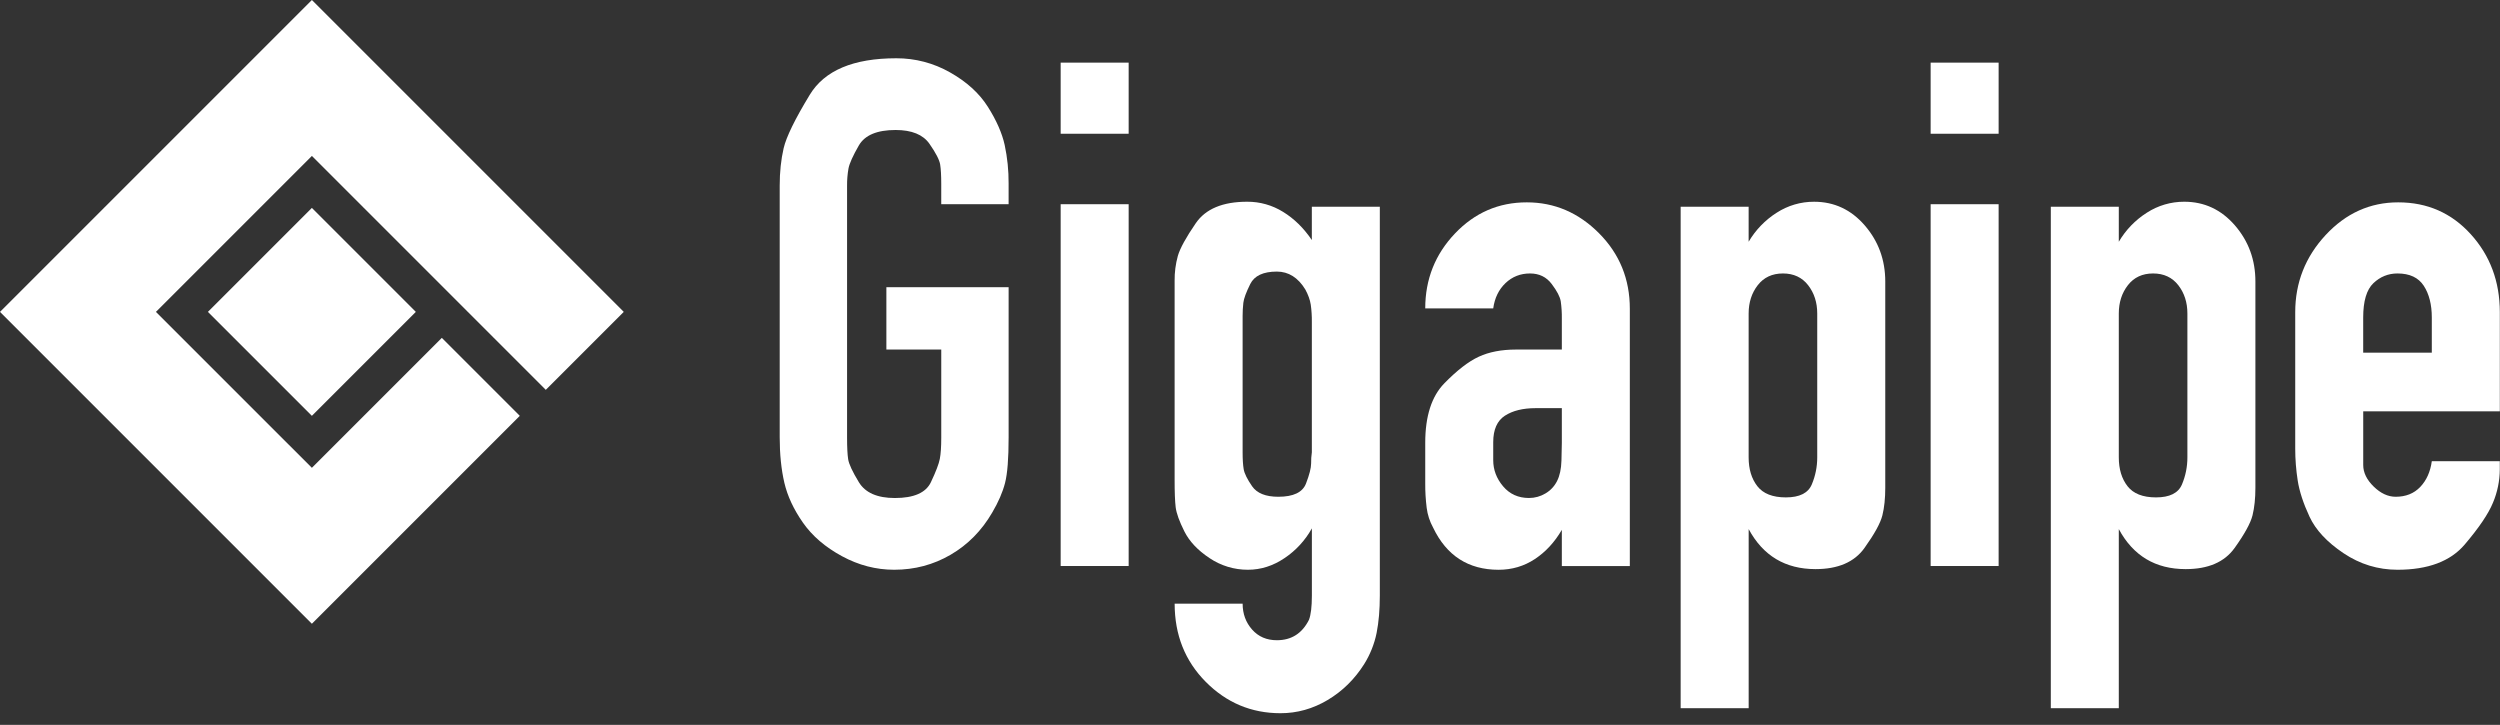 <svg xmlns="http://www.w3.org/2000/svg" xmlns:xlink="http://www.w3.org/1999/xlink" width="169px" height="49px" viewBox="0 0 169 49"><rect x="0" y="0" width="169" height="49" fill="#333333" stroke="none"/><title>Gigapipe logo outline@3x</title><desc>Created with Sketch.</desc><g id="Page-1" stroke="none" stroke-width="1" fill="none" fill-rule="evenodd"><g id="Main/Home-Page-Wireframe-Copy-35" transform="translate(-134, -47)" fill="#FFFFFF" fill-rule="nonzero"><g id="Gigapipe-logo-outline" transform="translate(134, 47)"><path d="M21.083,14.055 L28.11,21.083 L21.083,28.11 L14.055,21.083 L21.083,14.055 Z M36.895,26.354 L42.166,21.083 L21.083,4.79368153e-15 L-4.79368153e-15,21.083 L21.083,42.166 L35.138,28.111 L29.867,22.84 L21.083,31.624 L10.541,21.083 L21.083,10.541 L31.624,21.083 L36.895,26.354 Z" id="Shape"></path><g id="Group" transform="translate(52.707, 3.921)"><path d="M14.364,30.733 C13.654,31.952 12.719,32.901 11.558,33.578 C10.398,34.255 9.125,34.594 7.739,34.594 C6.513,34.594 5.336,34.288 4.209,33.677 C3.081,33.066 2.202,32.311 1.572,31.411 C0.944,30.512 0.525,29.612 0.315,28.713 C0.106,27.813 0.001,26.786 0.001,25.632 L0.001,8.624 C0.001,7.707 0.09,6.867 0.266,6.103 C0.443,5.339 1.032,4.134 2.032,2.488 C3.031,0.841 4.982,0.018 7.883,0.018 C9.154,0.013 10.405,0.341 11.51,0.97 C12.638,1.605 13.492,2.381 14.072,3.299 C14.653,4.217 15.032,5.077 15.209,5.878 C15.392,6.734 15.481,7.607 15.475,8.482 L15.475,9.884 L10.921,9.884 L10.921,8.507 C10.921,7.949 10.897,7.515 10.849,7.204 C10.8,6.892 10.56,6.425 10.126,5.802 C9.692,5.179 8.929,4.867 7.835,4.867 C6.581,4.867 5.753,5.215 5.351,5.912 C4.949,6.609 4.716,7.127 4.651,7.467 C4.583,7.854 4.551,8.247 4.555,8.64 L4.555,25.666 C4.555,26.313 4.579,26.797 4.628,27.119 C4.676,27.441 4.917,27.96 5.351,28.674 C5.784,29.388 6.596,29.745 7.787,29.745 C9.073,29.745 9.885,29.388 10.222,28.675 C10.56,27.962 10.761,27.436 10.825,27.096 C10.89,26.756 10.922,26.281 10.922,25.669 L10.922,19.709 L7.212,19.709 L7.212,15.493 L15.476,15.493 L15.476,25.654 C15.476,27.078 15.395,28.102 15.234,28.728 C15.073,29.354 14.783,30.023 14.364,30.733 Z" id="Path"></path><path d="M18.994,5.12 L18.994,0.313 L23.59,0.313 L23.59,5.12 L18.994,5.12 Z M18.994,34.341 L18.994,9.884 L23.59,9.884 L23.59,34.341 L18.994,34.341 Z" id="Shape"></path><path d="M39.507,40.98 C38.862,41.998 38.041,42.805 37.041,43.4 C36.042,43.995 34.979,44.293 33.853,44.292 C31.887,44.292 30.203,43.585 28.802,42.172 C27.4,40.76 26.7,38.997 26.699,36.886 L31.295,36.886 C31.295,37.572 31.509,38.156 31.936,38.638 C32.363,39.119 32.921,39.359 33.611,39.358 C34.595,39.358 35.318,38.898 35.779,37.979 C35.91,37.638 35.975,37.093 35.976,36.343 L35.976,31.796 C35.529,32.603 34.897,33.292 34.131,33.805 C33.353,34.331 32.527,34.594 31.653,34.594 C30.728,34.598 29.822,34.323 29.055,33.805 C28.261,33.279 27.695,32.677 27.355,31.999 C27.015,31.321 26.82,30.778 26.769,30.371 C26.72,29.964 26.696,29.337 26.697,28.489 L26.697,15.058 C26.691,14.491 26.764,13.926 26.915,13.379 C27.061,12.871 27.465,12.133 28.129,11.166 C28.793,10.199 29.95,9.716 31.602,9.716 C32.46,9.711 33.302,9.949 34.03,10.402 C34.775,10.859 35.423,11.494 35.973,12.306 L35.973,10.053 L40.569,10.053 L40.569,36.343 C40.569,37.294 40.497,38.135 40.352,38.865 C40.2,39.615 39.913,40.332 39.507,40.98 L39.507,40.98 Z M35.531,15.646 C35.038,14.841 34.398,14.439 33.609,14.438 C32.69,14.438 32.09,14.718 31.811,15.278 C31.532,15.838 31.376,16.263 31.343,16.551 C31.31,16.847 31.293,17.145 31.294,17.442 L31.294,26.657 C31.294,27.132 31.318,27.514 31.367,27.802 C31.417,28.09 31.606,28.472 31.934,28.948 C32.262,29.423 32.853,29.661 33.708,29.66 C34.726,29.66 35.349,29.362 35.579,28.765 C35.809,28.168 35.924,27.716 35.925,27.409 C35.921,27.156 35.937,26.904 35.974,26.655 L35.974,17.837 C35.978,17.447 35.954,17.058 35.9,16.672 C35.851,16.351 35.728,16.008 35.531,15.646 L35.531,15.646 Z" id="Shape"></path><path d="M44.173,31.749 C43.943,31.332 43.794,30.875 43.736,30.403 C43.668,29.855 43.635,29.304 43.639,28.752 L43.639,26.008 C43.639,24.214 44.068,22.876 44.927,21.995 C45.785,21.115 46.563,20.514 47.26,20.192 C47.956,19.871 48.791,19.71 49.763,19.709 L52.873,19.709 L52.873,17.621 C52.879,17.229 52.854,16.838 52.8,16.45 C52.751,16.145 52.548,15.754 52.189,15.278 C51.831,14.803 51.343,14.565 50.724,14.565 C50.074,14.565 49.521,14.783 49.064,15.218 C48.608,15.654 48.332,16.223 48.235,16.926 L43.639,16.926 C43.639,14.961 44.308,13.274 45.646,11.866 C46.983,10.458 48.604,9.756 50.506,9.758 C52.376,9.758 54.004,10.455 55.39,11.849 C56.776,13.244 57.47,14.944 57.469,16.951 L57.469,34.343 L52.873,34.343 L52.873,31.897 C52.387,32.73 51.779,33.388 51.05,33.871 C50.321,34.354 49.502,34.595 48.596,34.596 C46.554,34.594 45.08,33.645 44.173,31.749 Z M48.235,25.969 L48.235,27.192 C48.235,27.838 48.457,28.425 48.901,28.952 C49.345,29.479 49.929,29.743 50.653,29.743 C51.044,29.744 51.428,29.638 51.763,29.437 C52.103,29.239 52.377,28.946 52.552,28.594 C52.733,28.237 52.831,27.778 52.847,27.216 C52.864,26.655 52.872,26.255 52.873,26.017 L52.873,23.67 L51.099,23.67 C50.244,23.67 49.553,23.84 49.026,24.18 C48.5,24.521 48.236,25.117 48.235,25.969 Z" id="Shape"></path><path d="M60.905,43.954 L60.905,10.053 L65.501,10.053 L65.501,12.422 C65.968,11.626 66.619,10.952 67.398,10.458 C68.151,9.971 69.029,9.713 69.926,9.717 C71.286,9.717 72.428,10.251 73.352,11.319 C74.275,12.387 74.737,13.651 74.737,15.11 L74.737,29.055 C74.737,29.768 74.673,30.387 74.543,30.913 C74.413,31.439 74.008,32.177 73.328,33.127 C72.648,34.076 71.546,34.551 70.023,34.551 C67.982,34.551 66.475,33.65 65.503,31.846 L65.503,43.954 L60.905,43.954 Z M67.82,14.565 C67.096,14.565 66.529,14.829 66.118,15.356 C65.707,15.884 65.502,16.522 65.501,17.271 L65.501,26.998 C65.501,27.793 65.698,28.442 66.091,28.947 C66.485,29.451 67.127,29.703 68.017,29.703 C68.937,29.703 69.521,29.413 69.768,28.832 C70.014,28.252 70.14,27.628 70.138,26.998 L70.138,17.271 C70.138,16.523 69.932,15.885 69.521,15.357 C69.111,14.83 68.543,14.565 67.82,14.565 L67.82,14.565 Z" id="Shape"></path><path d="M77.804,5.12 L77.804,0.313 L82.4,0.313 L82.4,5.12 L77.804,5.12 Z M77.804,34.341 L77.804,9.884 L82.4,9.884 L82.4,34.341 L77.804,34.341 Z" id="Shape"></path><path d="M85.928,43.954 L85.928,10.053 L90.524,10.053 L90.524,12.422 C90.991,11.625 91.641,10.952 92.421,10.457 C93.174,9.97 94.052,9.713 94.949,9.716 C96.309,9.716 97.451,10.25 98.375,11.318 C99.298,12.386 99.759,13.65 99.758,15.11 L99.758,29.055 C99.758,29.768 99.693,30.387 99.564,30.913 C99.434,31.439 99.029,32.177 98.349,33.127 C97.668,34.076 96.567,34.551 95.044,34.551 C93.002,34.551 91.496,33.65 90.524,31.846 L90.524,43.954 L85.928,43.954 Z M92.843,14.565 C92.119,14.565 91.551,14.829 91.14,15.356 C90.729,15.884 90.524,16.522 90.524,17.271 L90.524,26.998 C90.524,27.793 90.721,28.442 91.114,28.947 C91.508,29.451 92.149,29.703 93.039,29.703 C93.96,29.703 94.544,29.413 94.791,28.832 C95.037,28.252 95.163,27.628 95.161,26.998 L95.161,17.271 C95.161,16.523 94.955,15.885 94.544,15.357 C94.133,14.83 93.566,14.565 92.843,14.565 L92.843,14.565 Z" id="Shape"></path><path d="M109.242,29.66 C109.926,29.66 110.479,29.439 110.902,28.996 C111.324,28.553 111.585,27.973 111.683,27.257 L116.279,27.257 L116.279,27.818 C116.274,28.588 116.118,29.35 115.819,30.059 C115.513,30.807 114.876,31.749 113.909,32.887 C112.942,34.025 111.427,34.594 109.364,34.594 C108.043,34.594 106.826,34.221 105.713,33.474 C104.6,32.728 103.834,31.905 103.416,31.006 C102.997,30.106 102.731,29.292 102.618,28.563 C102.506,27.848 102.45,27.124 102.45,26.4 L102.45,17.187 C102.45,15.185 103.134,13.446 104.504,11.97 C105.874,10.494 107.511,9.756 109.414,9.758 C111.382,9.758 113.018,10.478 114.322,11.918 C115.626,13.358 116.279,15.11 116.281,17.177 L116.281,23.883 L107.047,23.883 L107.047,27.513 C107.047,28.024 107.283,28.51 107.754,28.97 C108.226,29.431 108.722,29.66 109.242,29.66 Z M109.364,14.565 C108.739,14.565 108.196,14.784 107.735,15.222 C107.275,15.66 107.045,16.434 107.045,17.546 L107.045,19.92 L111.683,19.92 L111.683,17.546 C111.683,16.67 111.502,15.954 111.14,15.398 C110.778,14.843 110.186,14.565 109.364,14.565 L109.364,14.565 Z" id="Shape"></path></g></g></g></g></svg>
